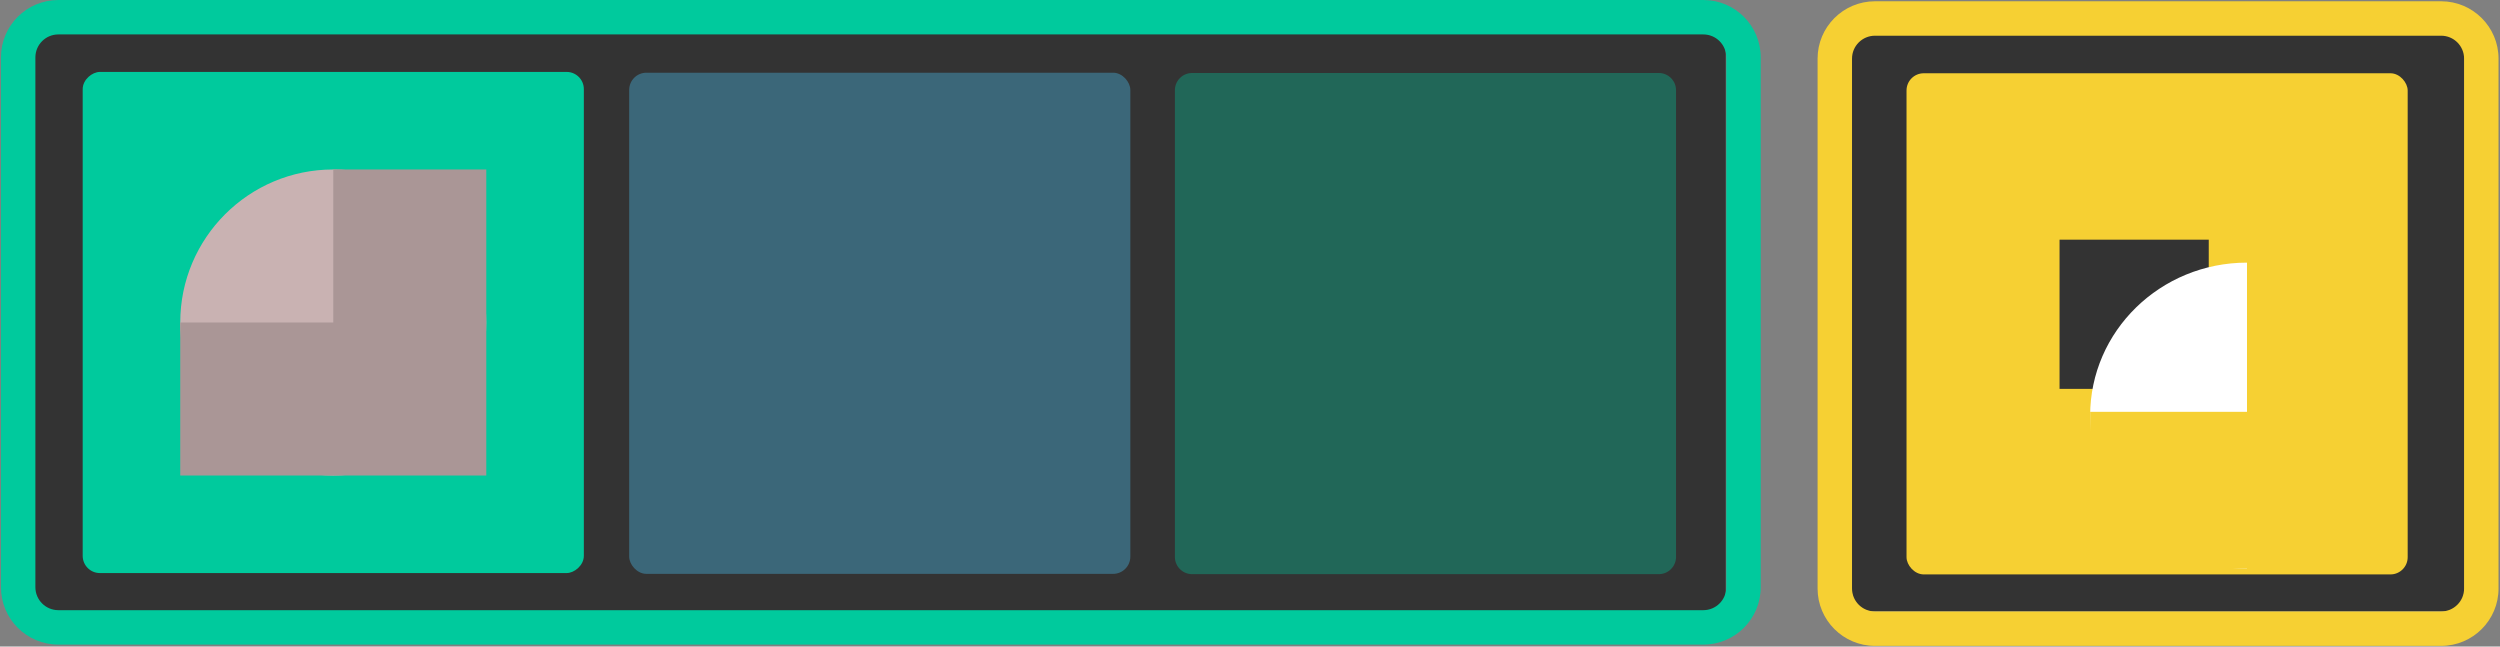 <?xml version="1.0" encoding="UTF-8" standalone="no"?>
<svg width="1307px" height="338px" viewBox="0 0 1307 338" version="1.1" xmlns="http://www.w3.org/2000/svg" xmlns:xlink="http://www.w3.org/1999/xlink" xmlns:sketch="http://www.bohemiancoding.com/sketch/ns">
    <rect x="0" y="0" width="1307" height="338" fill="#808080" stroke="none"/>
    <!-- Generator: Sketch 3.3 (11970) - http://www.bohemiancoding.com/sketch -->
    <title>Group Copy</title>
    <desc>Created with Sketch.</desc>
    <defs>
        <rect id="path-1" x="0" y="0" width="262" height="262" rx="9"></rect>
    </defs>
    <g id="Page-1" stroke="none" stroke-width="1" fill="none" fill-rule="evenodd" sketch:type="MSPage">
        <g id="Group-Copy" sketch:type="MSLayerGroup" transform="translate(0.491, -0.5)">
            <path d="M17.741,28.005 C17.741,22.479 22.209,18 27.745,18 L891.737,18 C897.262,18 901.741,22.479 901.741,28 L901.741,273.983 C901.741,279.504 901.741,288.466 901.741,293.981 L901.741,309.992 C901.741,315.519 897.273,320 891.737,320 L27.745,320 C22.22,320 17.741,315.526 17.741,309.995 L17.741,28.005 Z" id="Enter-command-3-Copy" fill="#333333" sketch:type="MSShapeGroup"></path>
            <path d="M18.009,30.499 L18.009,30.499 L18.009,307.501 C18.009,314.127 23.383,319.5 30.015,319.5 L890.003,319.5 C896.639,319.5 902.009,314.13 902.009,307.501 L902.009,30.499 C902.009,23.873 896.634,18.5 890.003,18.5 L30.015,18.5 C23.379,18.5 18.009,23.87 18.009,30.499 L18.009,30.499 Z M0.009,30.499 C0.009,13.931 13.436,0.5 30.015,0.5 L890.003,0.5 C906.575,0.5 920.009,13.932 920.009,30.499 L920.009,307.501 C920.009,324.069 906.582,337.5 890.003,337.5 L30.015,337.5 C13.443,337.5 0.009,324.068 0.009,307.501 L0.009,30.499 L0.009,30.499 Z" id="Shape" fill="#00CA9D" sketch:type="MSShapeGroup"></path>
            <rect id="Enter-command-8-Copy" fill="#333333" sketch:type="MSShapeGroup" x="967.741" y="18" width="320" height="302" rx="10"></rect>
            <path d="M967.741,31.166 L967.741,31.166 L967.741,308.168 C967.741,314.793 973.116,320.167 979.748,320.167 L1275.734,320.167 C1282.363,320.167 1287.741,314.791 1287.741,308.168 L1287.741,31.166 C1287.741,24.541 1282.366,19.167 1275.734,19.167 L979.748,19.167 C973.119,19.167 967.741,24.543 967.741,31.166 L967.741,31.166 Z M949.741,31.166 C949.741,14.598 963.181,1.167 979.748,1.167 L1275.734,1.167 C1292.306,1.167 1305.741,14.599 1305.741,31.166 L1305.741,308.168 C1305.741,324.736 1292.301,338.167 1275.734,338.167 L979.748,338.167 C963.176,338.167 949.741,324.735 949.741,308.168 L949.741,31.166 L949.741,31.166 Z" id="Shape" fill="#F6D033" sketch:type="MSShapeGroup"></path>
            <rect id="Rectangle-1886-Copy" fill="#3B6779" sketch:type="MSShapeGroup" x="328.449" y="38.513" width="262" height="262" rx="9"></rect>
            <g id="Group-24" transform="translate(173.741, 168.6) scale(-1, -1) rotate(-90) translate(-173.741, -168.6) translate(42.241, 37.6)" sketch:type="MSShapeGroup">
                <rect id="Rectangle-265" fill="#00CA9D" x="1" y="0" width="262" height="262" rx="9"></rect>
                <circle id="Oval-368-Copy" fill="#C9B2B2" cx="132" cy="131" r="80"></circle>
                <path d="M212,51 L132,51 L132,211 L212,211 L212,51 Z M132,51 L52,51 L52,131 L132,131 L132,51 Z" id="Rectangle-329" fill="#AA9696"></path>
            </g>
            <path d="M613.741,47.667 C613.741,42.696 617.77,38.667 622.74,38.667 L787.945,38.667 L866.738,38.667 C871.71,38.667 875.741,42.704 875.741,47.667 L875.741,291.667 C875.741,296.638 871.704,300.667 866.741,300.667 L622.741,300.667 C617.77,300.667 613.741,296.63 613.741,291.667 L613.741,47.667 Z" id="Rectangle-1886" fill="#216758" sketch:type="MSShapeGroup"></path>
            <g id="Flip-3-Copy-4" transform="translate(1127.241, 169.803) scale(-1, -1) translate(-1127.241, -169.803) translate(996.241, 38.803)">
                <mask id="mask-2" sketch:name="Rectangle 261" fill="white">
                    <use xlink:href="#path-1"></use>
                </mask>
                <use id="Rectangle-261" fill="#F6D033" sketch:type="MSShapeGroup" xlink:href="#path-1"></use>
                <g id="Rectangle-249-+-Rectangle-350-+-Rectangle-322" mask="url(#mask-2)">
                    <g transform="translate(80, 3)">
                        <rect id="Rectangle-322" fill="#333333" sketch:type="MSShapeGroup" x="24" y="94" width="78" height="78"></rect>
                        <g id="Oval-3198-+-Rectangle-248-+-Rectangle-307" stroke-width="1" fill="none" sketch:type="MSLayerGroup">
                            <path d="M4,0 C49.287,0 86,35.817 86,80 C86,124.183 49.287,160 4,160 L4,0 Z" id="Oval-3198" fill="#FFFFFF" sketch:type="MSShapeGroup"></path>
                            <rect id="Rectangle-307" fill="#F6D033" sketch:type="MSShapeGroup" x="0" y="0" width="86" height="82"></rect>
                        </g>
                    </g>
                </g>
            </g>
        </g>
    </g>
</svg>